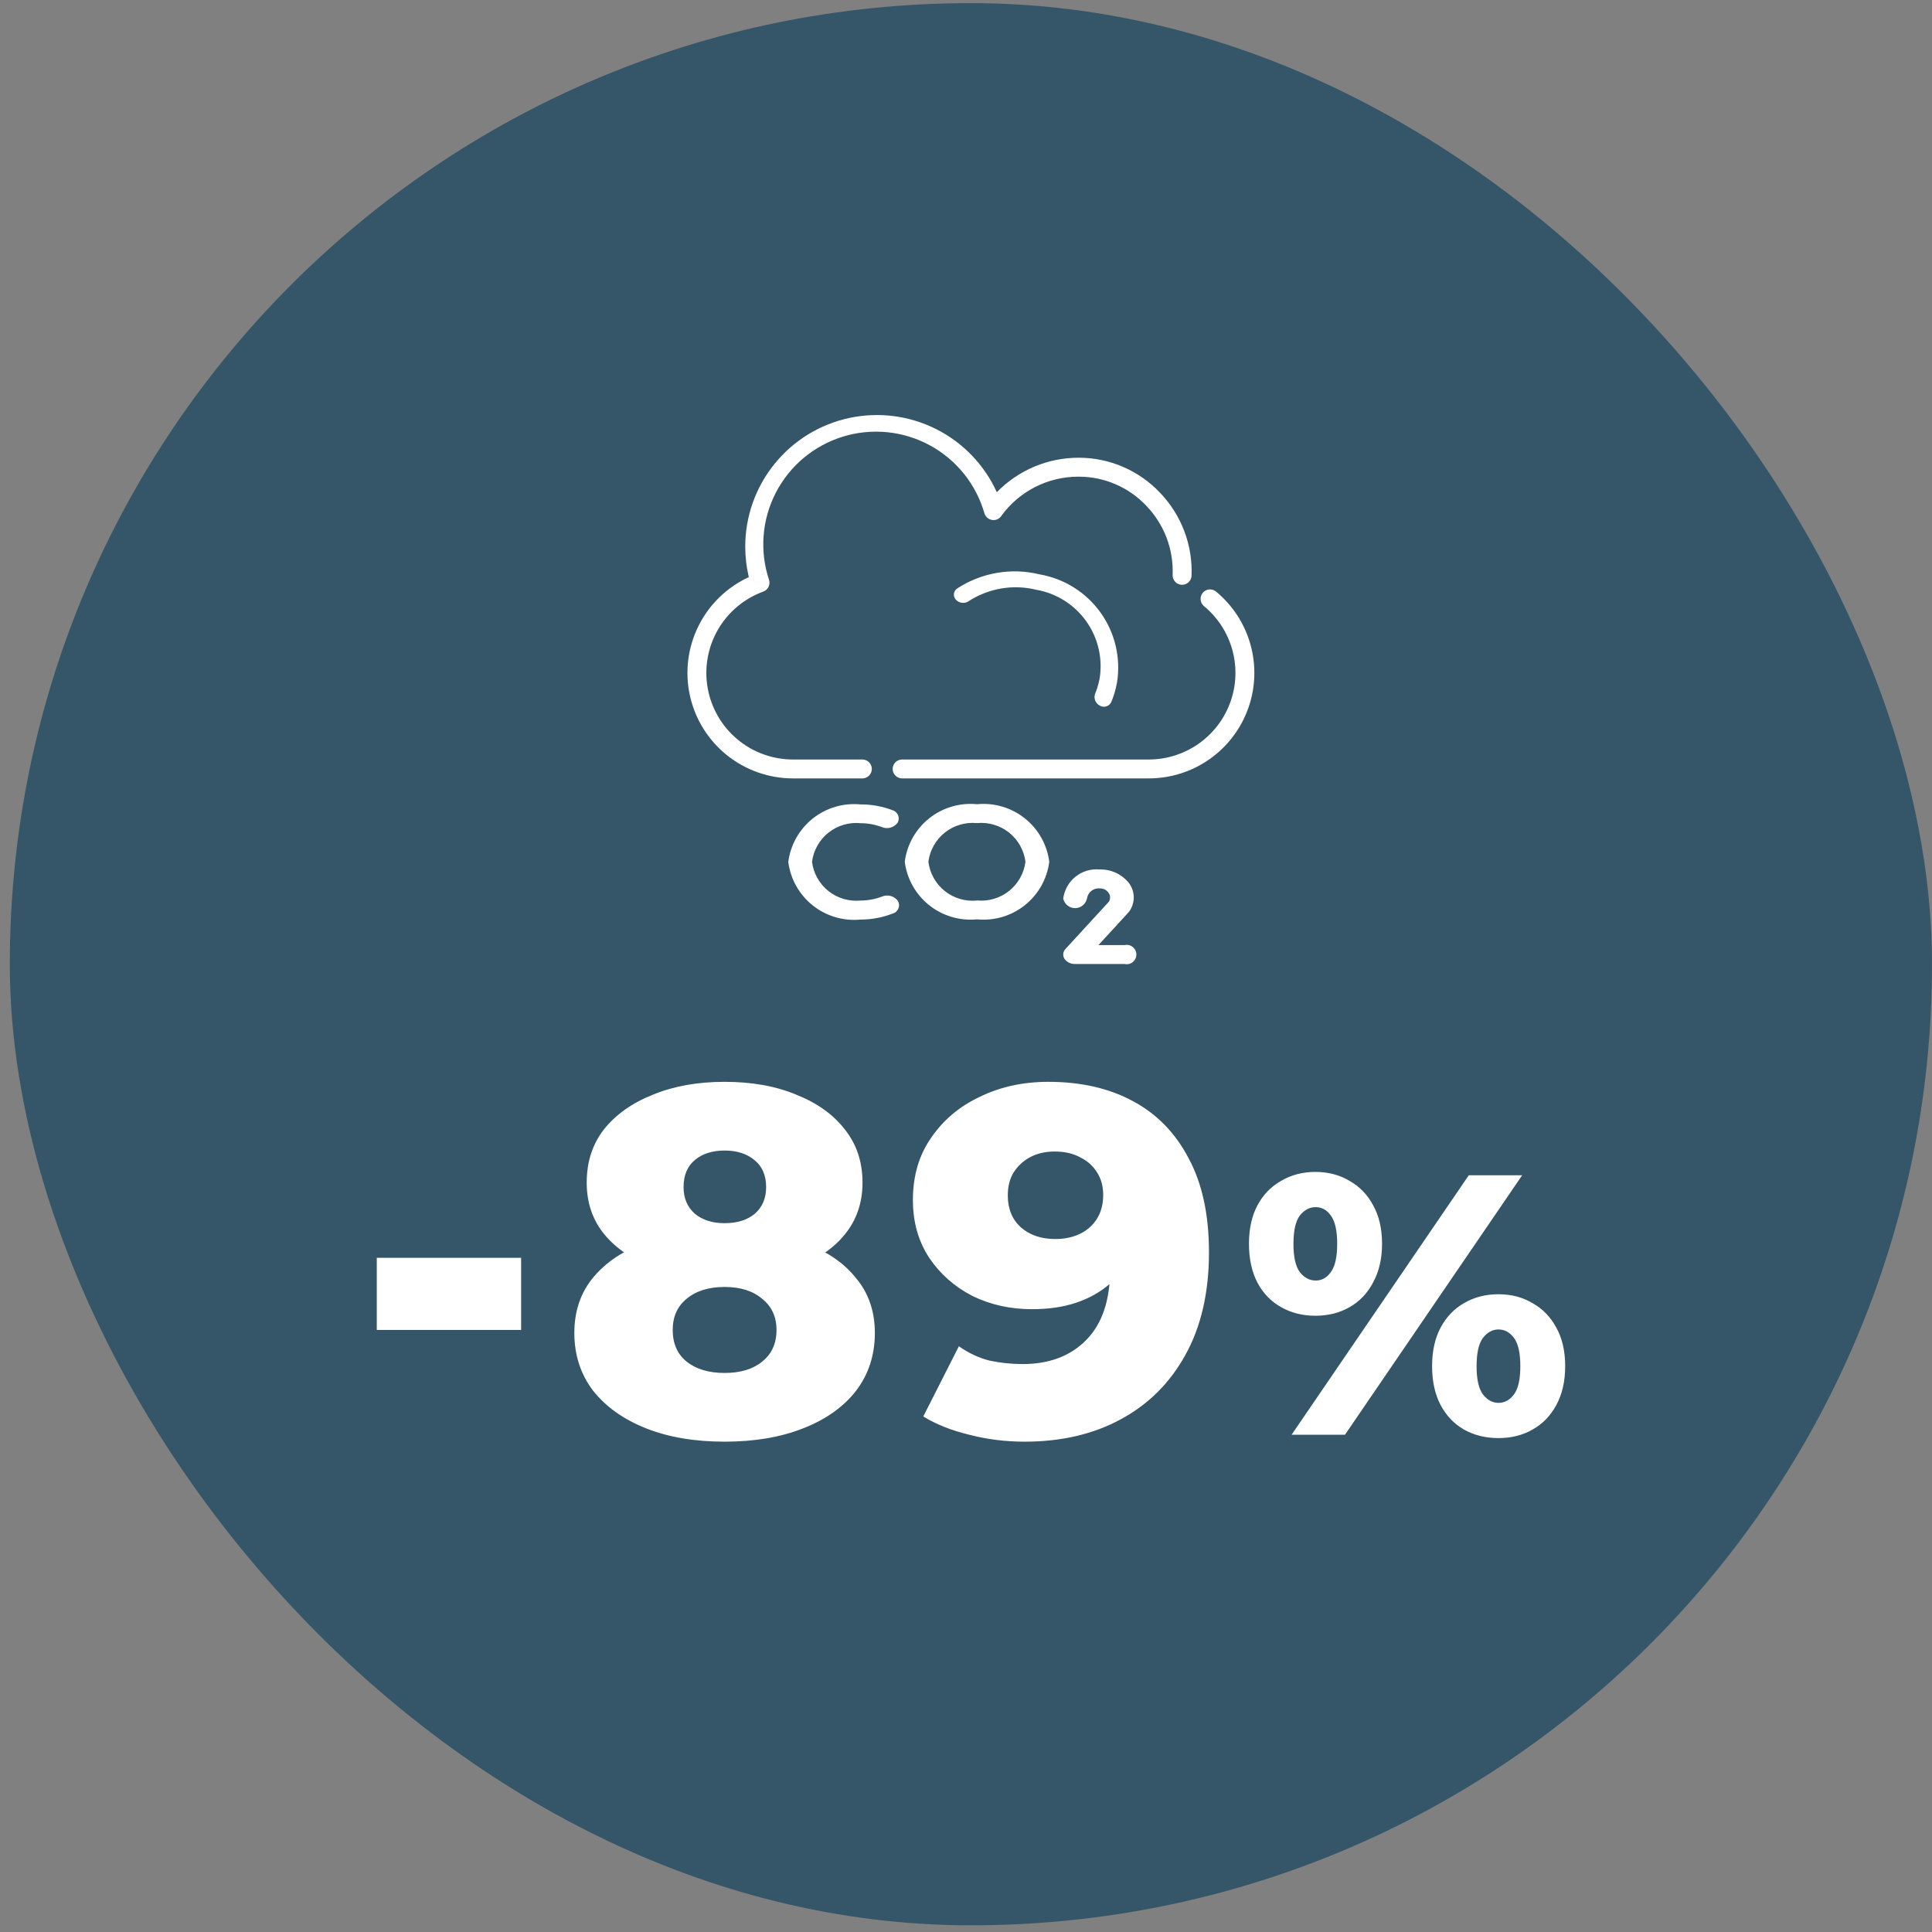 <svg xmlns="http://www.w3.org/2000/svg" width="126" height="126" viewBox="0 0 126 126" fill="none"><rect x="0" y="0" width="126" height="126" fill="#808080" stroke="none"/><rect x="0.64" y="0.204" width="125.36" height="125.36" rx="62.68" fill="#345668"></rect><path d="M67.795 37.458C66.884 37.236 65.937 37.203 65.012 37.362C64.088 37.521 63.206 37.868 62.422 38.382C62.364 38.42 62.315 38.471 62.279 38.53C62.242 38.589 62.22 38.656 62.212 38.724C62.204 38.793 62.211 38.863 62.233 38.929C62.255 38.995 62.291 39.055 62.339 39.106C62.439 39.218 62.576 39.291 62.725 39.312C62.874 39.333 63.026 39.301 63.154 39.22C63.799 38.798 64.524 38.512 65.284 38.382C66.044 38.251 66.823 38.278 67.572 38.461C68.887 38.687 70.061 39.423 70.837 40.509C71.612 41.594 71.928 42.942 71.714 44.259L71.664 44.479C71.604 44.74 71.523 44.996 71.42 45.244C71.367 45.389 71.37 45.549 71.427 45.692C71.485 45.836 71.594 45.953 71.733 46.021C71.796 46.058 71.866 46.081 71.938 46.089C72.011 46.097 72.084 46.09 72.153 46.068C72.223 46.046 72.287 46.01 72.342 45.962C72.397 45.914 72.441 45.855 72.472 45.789C72.636 45.406 72.756 45.005 72.83 44.595L72.847 44.523C73.107 42.918 72.722 41.275 71.776 39.952C70.83 38.629 69.399 37.733 67.795 37.458ZM73.341 61.637H71.638L73.603 59.496C73.819 59.225 73.938 58.89 73.941 58.543C73.944 58.197 73.831 57.859 73.62 57.584C73.394 57.302 73.105 57.075 72.776 56.923C72.448 56.77 72.089 56.696 71.727 56.705C71.159 56.649 70.593 56.817 70.147 57.172C69.701 57.527 69.412 58.042 69.341 58.608C69.38 58.783 69.478 58.94 69.619 59.052C69.76 59.165 69.934 59.226 70.114 59.226C70.294 59.226 70.469 59.165 70.609 59.052C70.75 58.94 70.848 58.783 70.888 58.608C70.915 58.407 71.019 58.225 71.178 58.1C71.337 57.975 71.539 57.917 71.74 57.939C71.845 57.937 71.949 57.96 72.044 58.007C72.138 58.053 72.22 58.121 72.283 58.205C72.349 58.29 72.388 58.393 72.394 58.501C72.4 58.608 72.374 58.715 72.318 58.807L69.488 61.89C69.406 61.974 69.355 62.083 69.343 62.2C69.332 62.317 69.36 62.434 69.424 62.533C69.502 62.641 69.606 62.728 69.726 62.787C69.847 62.846 69.98 62.874 70.113 62.869H73.339C73.431 62.89 73.527 62.89 73.62 62.869C73.713 62.847 73.799 62.806 73.873 62.747C73.947 62.687 74.007 62.612 74.049 62.527C74.09 62.441 74.111 62.348 74.111 62.253C74.111 62.158 74.09 62.064 74.049 61.979C74.007 61.894 73.947 61.818 73.873 61.759C73.799 61.7 73.713 61.658 73.62 61.637C73.527 61.616 73.433 61.616 73.341 61.637ZM57.523 58.471C57.077 58.643 56.602 58.73 56.124 58.73C55.372 58.804 54.62 58.583 54.028 58.112C53.437 57.641 53.053 56.958 52.958 56.208C53.053 55.459 53.437 54.776 54.028 54.305C54.62 53.834 55.372 53.612 56.124 53.687C56.597 53.686 57.066 53.772 57.508 53.94C57.688 54.015 57.887 54.028 58.074 53.976C58.262 53.924 58.426 53.812 58.542 53.656C58.584 53.58 58.608 53.495 58.612 53.409C58.616 53.322 58.6 53.236 58.566 53.156C58.532 53.077 58.479 53.006 58.413 52.95C58.347 52.893 58.269 52.853 58.185 52.832C57.527 52.583 56.828 52.458 56.124 52.462C55.004 52.352 53.885 52.683 53.005 53.383C52.125 54.084 51.553 55.1 51.41 56.216C51.553 57.331 52.125 58.348 53.005 59.049C53.885 59.75 55.004 60.081 56.124 59.971C56.837 59.972 57.544 59.841 58.209 59.583C58.293 59.561 58.371 59.521 58.437 59.464C58.503 59.407 58.555 59.337 58.589 59.257C58.623 59.177 58.638 59.09 58.633 59.004C58.628 58.917 58.603 58.833 58.56 58.757C58.445 58.6 58.28 58.486 58.092 58.434C57.903 58.383 57.703 58.395 57.523 58.471ZM63.718 52.449C62.598 52.338 61.479 52.669 60.599 53.37C59.719 54.071 59.147 55.087 59.006 56.203C59.148 57.318 59.72 58.334 60.599 59.035C61.479 59.736 62.598 60.067 63.718 59.958C64.838 60.068 65.957 59.737 66.837 59.036C67.717 58.335 68.289 57.318 68.431 56.203C68.288 55.087 67.716 54.071 66.836 53.371C65.956 52.67 64.837 52.339 63.718 52.449ZM63.718 58.73C62.964 58.805 62.21 58.583 61.617 58.111C61.025 57.639 60.641 56.954 60.547 56.203C60.642 55.453 61.026 54.771 61.617 54.3C62.208 53.829 62.96 53.607 63.712 53.681C64.465 53.607 65.216 53.828 65.808 54.299C66.399 54.77 66.783 55.453 66.878 56.203C66.783 56.951 66.4 57.633 65.81 58.104C65.22 58.575 64.469 58.797 63.718 58.724V58.73ZM56.274 50.765C56.431 50.756 56.58 50.688 56.688 50.573C56.797 50.458 56.857 50.307 56.857 50.149C56.857 49.991 56.797 49.839 56.688 49.725C56.58 49.61 56.431 49.541 56.274 49.533H51.723C50.394 49.534 49.106 49.068 48.088 48.215C47.069 47.361 46.383 46.177 46.152 44.869C45.921 43.561 46.158 42.213 46.823 41.063C47.487 39.913 48.536 39.033 49.786 38.579C49.933 38.524 50.053 38.414 50.122 38.273C50.191 38.131 50.203 37.968 50.155 37.818C49.846 36.89 49.726 35.91 49.801 34.934C49.877 33.959 50.146 33.008 50.594 32.138C51.042 31.268 51.659 30.497 52.409 29.868C53.159 29.24 54.028 28.767 54.963 28.479C55.898 28.19 56.882 28.091 57.856 28.187C58.831 28.283 59.776 28.573 60.636 29.039C61.497 29.505 62.256 30.139 62.869 30.902C63.481 31.665 63.935 32.542 64.204 33.483C64.239 33.592 64.303 33.69 64.39 33.765C64.477 33.84 64.582 33.89 64.695 33.91C64.809 33.929 64.925 33.916 65.031 33.871C65.137 33.827 65.228 33.754 65.294 33.66C65.866 32.866 66.619 32.219 67.49 31.771C68.361 31.324 69.326 31.09 70.305 31.087H70.346C71.171 31.086 71.988 31.253 72.746 31.578C73.505 31.904 74.188 32.381 74.755 32.981C75.333 33.58 75.784 34.29 76.08 35.068C76.376 35.846 76.51 36.676 76.476 37.508C76.472 37.669 76.532 37.825 76.641 37.942C76.751 38.06 76.903 38.13 77.063 38.138C77.224 38.145 77.381 38.09 77.502 37.983C77.623 37.877 77.697 37.727 77.709 37.567C77.751 36.568 77.59 35.571 77.235 34.636C76.881 33.701 76.34 32.847 75.646 32.127C74.966 31.409 74.146 30.837 73.238 30.446C72.329 30.055 71.35 29.852 70.361 29.852C69.364 29.849 68.376 30.047 67.457 30.433C66.538 30.82 65.706 31.386 65.01 32.1C64.198 30.315 62.799 28.861 61.046 27.981C59.293 27.101 57.291 26.847 55.373 27.262C53.455 27.677 51.738 28.735 50.506 30.262C49.274 31.788 48.602 33.689 48.603 35.65C48.603 36.32 48.681 36.987 48.836 37.639C47.41 38.296 46.252 39.42 45.553 40.825C44.854 42.23 44.657 43.831 44.994 45.363C45.331 46.895 46.182 48.266 47.406 49.249C48.63 50.231 50.153 50.766 51.723 50.765H56.274ZM79.285 38.563C79.158 38.468 78.999 38.425 78.841 38.445C78.683 38.464 78.538 38.544 78.438 38.667C78.337 38.79 78.288 38.947 78.301 39.106C78.313 39.264 78.386 39.412 78.505 39.518C79.406 40.256 80.056 41.254 80.367 42.376C80.678 43.497 80.635 44.688 80.243 45.784C79.851 46.88 79.13 47.828 78.179 48.499C77.227 49.17 76.091 49.531 74.927 49.533H58.801C58.643 49.541 58.495 49.61 58.386 49.725C58.278 49.839 58.217 49.991 58.217 50.149C58.217 50.307 58.278 50.458 58.386 50.573C58.495 50.688 58.643 50.756 58.801 50.765H74.927C76.346 50.764 77.73 50.324 78.89 49.507C80.05 48.689 80.928 47.533 81.405 46.197C81.882 44.862 81.935 43.411 81.555 42.044C81.176 40.678 80.383 39.462 79.285 38.563Z" fill="white"></path><path d="M24.573 86.736V82.03H33.986V86.736H24.573ZM47.257 94.022C45.301 94.022 43.593 93.731 42.132 93.151C40.67 92.571 39.52 91.754 38.682 90.701C37.866 89.627 37.457 88.37 37.457 86.93C37.457 85.511 37.866 84.308 38.682 83.319C39.52 82.309 40.67 81.546 42.132 81.031C43.614 80.493 45.323 80.225 47.257 80.225C49.191 80.225 50.889 80.493 52.35 81.031C53.833 81.546 54.983 82.309 55.799 83.319C56.638 84.308 57.056 85.511 57.056 86.93C57.056 88.37 56.648 89.627 55.832 90.701C55.015 91.754 53.865 92.571 52.382 93.151C50.921 93.731 49.212 94.022 47.257 94.022ZM47.257 89.541C48.288 89.541 49.105 89.294 49.707 88.799C50.33 88.305 50.642 87.618 50.642 86.736C50.642 85.877 50.33 85.2 49.707 84.706C49.105 84.19 48.288 83.932 47.257 83.932C46.225 83.932 45.398 84.19 44.775 84.706C44.173 85.2 43.872 85.877 43.872 86.736C43.872 87.618 44.173 88.305 44.775 88.799C45.398 89.294 46.225 89.541 47.257 89.541ZM47.257 83.384C45.495 83.384 43.937 83.137 42.583 82.642C41.25 82.148 40.197 81.439 39.424 80.515C38.65 79.569 38.263 78.441 38.263 77.13C38.263 75.776 38.639 74.616 39.392 73.649C40.165 72.682 41.229 71.93 42.583 71.392C43.937 70.834 45.495 70.554 47.257 70.554C49.041 70.554 50.599 70.834 51.931 71.392C53.285 71.93 54.338 72.682 55.09 73.649C55.864 74.616 56.251 75.776 56.251 77.13C56.251 78.441 55.864 79.569 55.09 80.515C54.338 81.439 53.285 82.148 51.931 82.642C50.577 83.137 49.019 83.384 47.257 83.384ZM47.257 79.773C48.074 79.773 48.729 79.569 49.223 79.161C49.718 78.731 49.965 78.151 49.965 77.42C49.965 76.647 49.707 76.056 49.191 75.647C48.697 75.239 48.052 75.035 47.257 75.035C46.462 75.035 45.817 75.239 45.323 75.647C44.828 76.056 44.581 76.647 44.581 77.42C44.581 78.151 44.828 78.731 45.323 79.161C45.817 79.569 46.462 79.773 47.257 79.773ZM68.369 70.554C70.497 70.554 72.334 70.973 73.882 71.811C75.451 72.65 76.665 73.896 77.524 75.551C78.405 77.184 78.846 79.225 78.846 81.675C78.846 84.297 78.33 86.532 77.299 88.38C76.289 90.207 74.881 91.604 73.076 92.571C71.292 93.538 69.208 94.022 66.822 94.022C65.576 94.022 64.372 93.871 63.212 93.57C62.051 93.291 61.052 92.893 60.214 92.378L62.535 87.8C63.179 88.251 63.846 88.563 64.533 88.735C65.243 88.885 65.963 88.961 66.693 88.961C68.434 88.961 69.82 88.434 70.852 87.381C71.883 86.328 72.399 84.791 72.399 82.771C72.399 82.406 72.399 82.03 72.399 81.643C72.399 81.235 72.367 80.826 72.302 80.418L73.882 81.74C73.495 82.535 72.99 83.201 72.367 83.739C71.743 84.276 71.013 84.684 70.175 84.963C69.337 85.243 68.38 85.382 67.306 85.382C65.887 85.382 64.587 85.092 63.405 84.512C62.245 83.91 61.31 83.083 60.601 82.03C59.892 80.956 59.537 79.698 59.537 78.258C59.537 76.69 59.934 75.336 60.73 74.197C61.525 73.036 62.589 72.144 63.921 71.521C65.253 70.876 66.736 70.554 68.369 70.554ZM68.788 75.099C68.187 75.099 67.66 75.218 67.209 75.454C66.758 75.69 66.392 76.023 66.113 76.453C65.855 76.862 65.726 77.367 65.726 77.968C65.726 78.828 66.005 79.516 66.564 80.031C67.144 80.547 67.897 80.805 68.821 80.805C69.444 80.805 69.992 80.687 70.465 80.451C70.938 80.214 71.303 79.881 71.561 79.451C71.819 79.021 71.948 78.516 71.948 77.936C71.948 77.377 71.819 76.894 71.561 76.486C71.303 76.056 70.938 75.723 70.465 75.486C69.992 75.228 69.433 75.099 68.788 75.099ZM84.235 93.57L95.791 76.647H99.272L87.716 93.57H84.235ZM85.782 85.81C84.96 85.81 84.219 85.624 83.558 85.254C82.897 84.883 82.381 84.351 82.01 83.658C81.64 82.949 81.454 82.103 81.454 81.119C81.454 80.136 81.64 79.298 82.01 78.605C82.381 77.912 82.897 77.38 83.558 77.009C84.219 76.623 84.96 76.429 85.782 76.429C86.62 76.429 87.361 76.623 88.006 77.009C88.667 77.38 89.183 77.912 89.553 78.605C89.94 79.298 90.134 80.136 90.134 81.119C90.134 82.086 89.94 82.924 89.553 83.634C89.183 84.343 88.667 84.883 88.006 85.254C87.361 85.624 86.62 85.81 85.782 85.81ZM85.806 83.513C86.209 83.513 86.539 83.328 86.797 82.957C87.071 82.586 87.208 81.974 87.208 81.119C87.208 80.265 87.071 79.653 86.797 79.282C86.539 78.911 86.209 78.726 85.806 78.726C85.403 78.726 85.057 78.911 84.766 79.282C84.493 79.653 84.356 80.265 84.356 81.119C84.356 81.974 84.493 82.586 84.766 82.957C85.057 83.328 85.403 83.513 85.806 83.513ZM97.725 93.788C96.887 93.788 96.138 93.603 95.477 93.232C94.832 92.861 94.324 92.329 93.954 91.636C93.583 90.927 93.397 90.081 93.397 89.098C93.397 88.115 93.583 87.276 93.954 86.583C94.324 85.89 94.832 85.358 95.477 84.988C96.138 84.601 96.887 84.407 97.725 84.407C98.563 84.407 99.305 84.601 99.949 84.988C100.61 85.358 101.126 85.89 101.497 86.583C101.884 87.276 102.077 88.115 102.077 89.098C102.077 90.081 101.884 90.927 101.497 91.636C101.126 92.329 100.61 92.861 99.949 93.232C99.305 93.603 98.563 93.788 97.725 93.788ZM97.725 91.491C98.128 91.491 98.467 91.306 98.741 90.935C99.015 90.564 99.152 89.952 99.152 89.098C99.152 88.243 99.015 87.631 98.741 87.26C98.467 86.889 98.128 86.704 97.725 86.704C97.338 86.704 97 86.889 96.71 87.26C96.436 87.631 96.299 88.243 96.299 89.098C96.299 89.952 96.436 90.564 96.71 90.935C97 91.306 97.338 91.491 97.725 91.491Z" fill="white"></path></svg>